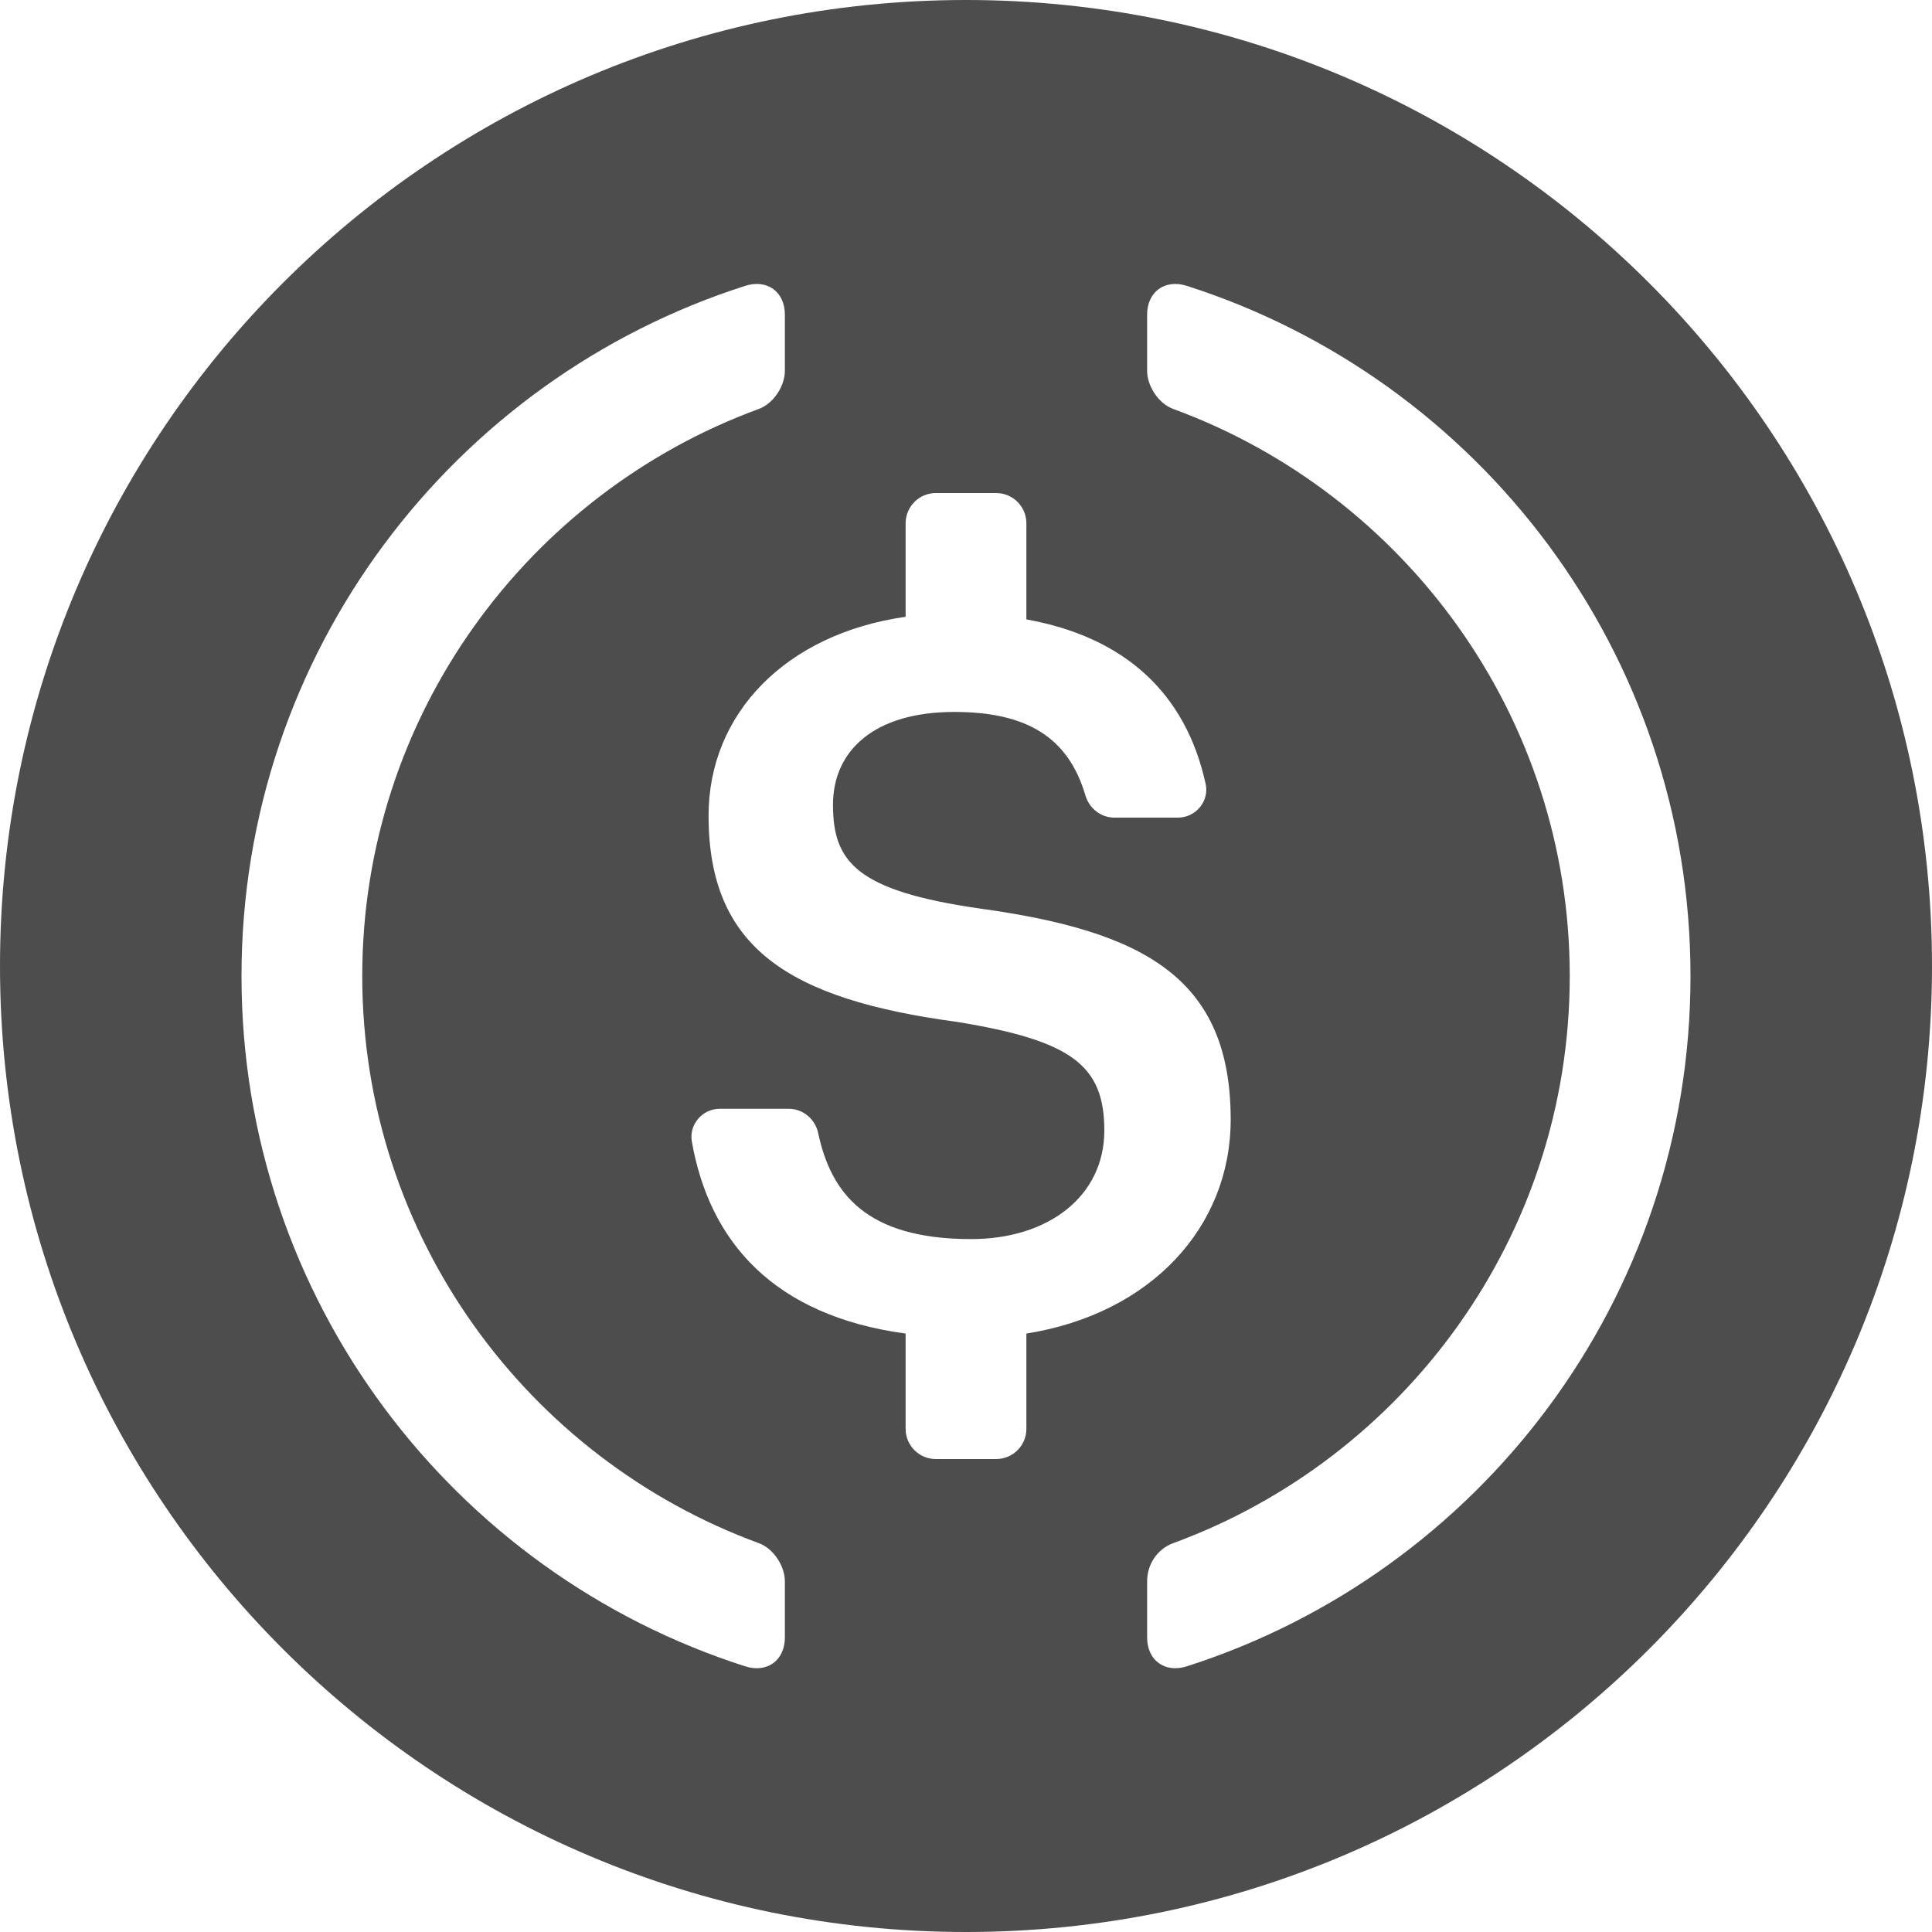<svg width="20" height="20" viewBox="0 0 20 20" fill="none" xmlns="http://www.w3.org/2000/svg">
<path d="M10 0C4.477 0 0 4.477 0 10C0 15.523 4.477 20 10 20C15.523 20 20 15.523 20 10C20 4.477 15.523 0 10 0ZM8.125 16.951C8.125 17.188 7.941 17.322 7.715 17.25C4.69 16.283 2.5 13.45 2.5 10.104C2.5 6.759 4.69 3.925 7.715 2.959C7.941 2.887 8.125 3.02 8.125 3.257V3.839C8.125 3.998 8.005 4.179 7.856 4.233C5.463 5.11 3.75 7.411 3.75 10.104C3.75 12.798 5.463 15.098 7.856 15.975C8.005 16.029 8.125 16.21 8.125 16.369V16.951ZM10.625 14.792C10.625 14.964 10.485 15.104 10.312 15.104H9.688C9.515 15.104 9.375 14.964 9.375 14.792V13.805C8.012 13.62 7.344 12.857 7.162 11.817C7.131 11.64 7.272 11.478 7.451 11.478H8.164C8.314 11.478 8.439 11.585 8.47 11.731C8.603 12.349 8.962 12.827 10.053 12.827C10.86 12.827 11.432 12.377 11.432 11.703C11.432 11.028 11.095 10.773 9.91 10.579C8.163 10.344 7.335 9.813 7.335 8.443C7.335 7.386 8.136 6.561 9.375 6.385V5.417C9.375 5.244 9.515 5.104 9.688 5.104H10.312C10.485 5.104 10.625 5.244 10.625 5.417V6.412C11.631 6.593 12.273 7.164 12.481 8.116C12.52 8.295 12.377 8.464 12.194 8.464H11.537C11.396 8.464 11.276 8.369 11.236 8.234C11.059 7.632 10.628 7.37 9.879 7.37C9.052 7.37 8.623 7.769 8.623 8.331C8.623 8.924 8.868 9.22 10.135 9.404C11.851 9.639 12.74 10.129 12.74 11.59C12.74 12.701 11.916 13.6 10.625 13.805L10.625 14.792ZM12.285 17.25C12.059 17.322 11.875 17.188 11.875 16.951V16.369C11.875 16.195 11.98 16.035 12.144 15.975C14.537 15.098 16.25 12.798 16.25 10.104C16.25 7.411 14.537 5.11 12.144 4.233C11.995 4.179 11.875 3.998 11.875 3.839V3.257C11.875 3.02 12.059 2.887 12.285 2.959C15.31 3.925 17.5 6.759 17.5 10.104C17.5 13.45 15.31 16.283 12.285 17.25Z" fill="#4D4D4D"/>
</svg>
